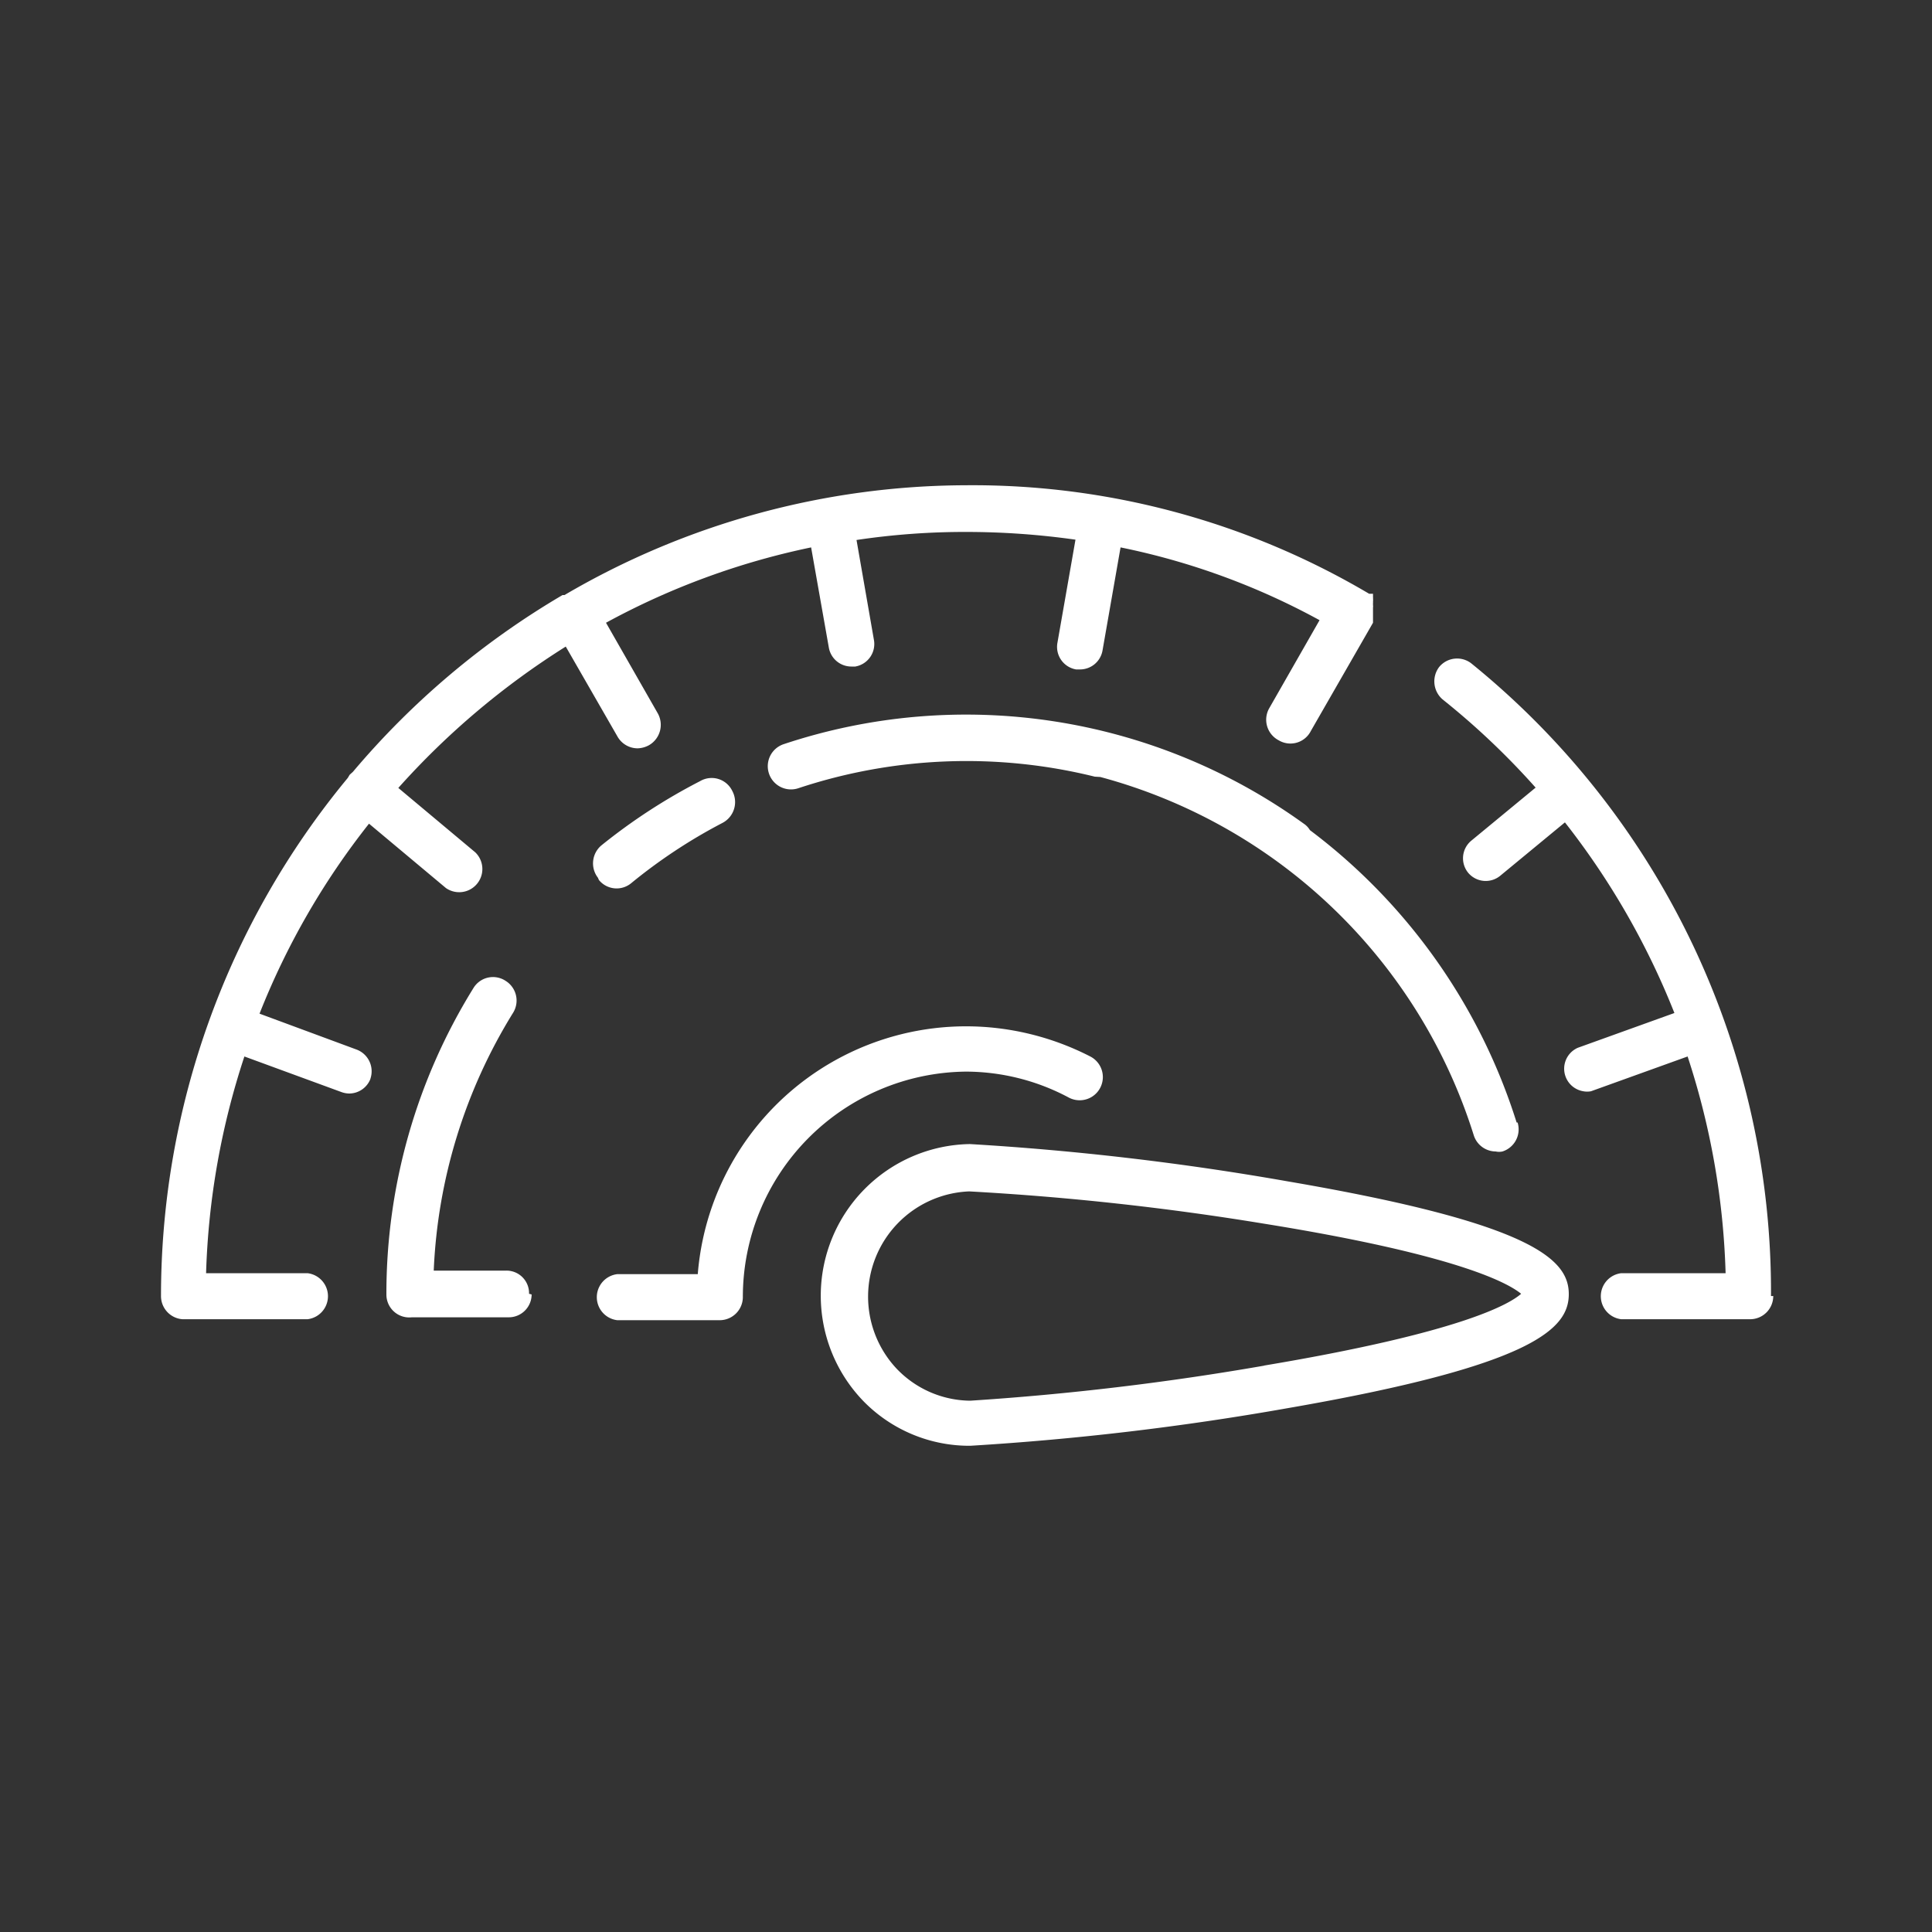 <svg xmlns="http://www.w3.org/2000/svg" viewBox="0 0 60 60"><rect x="0" y="0" width="60" height="60" fill="#333333" stroke="none"/><defs><style>.cls-1{fill:none;}.cls-2{fill:#fff;fill-rule:evenodd;}</style></defs><g id="Layer_2" data-name="Layer 2"><g id="Layer_1-2" data-name="Layer 1"><rect class="cls-1" width="60" height="60"/><path id="HARD" class="cls-2" d="M40,36.69a86.41,86.41,0,0,0-9.88-1.16h0a4.71,4.71,0,0,0-3.29,8,4.6,4.6,0,0,0,3.3,1.37h0A86.5,86.5,0,0,0,40,43.73c7.67-1.33,8.72-2.48,8.72-3.54S47.65,38,40,36.69Zm-.73,5.72a85.33,85.33,0,0,1-9.14,1.09h0a3.2,3.2,0,0,1-2.29-1A3.27,3.27,0,0,1,30.1,37h0A85.26,85.26,0,0,1,39.24,38c6.22,1,7.66,1.9,8,2.18C46.9,40.48,45.46,41.37,39.25,42.41Zm15.8-2.16a.72.72,0,0,1-.72.72h-4a.72.72,0,0,1,0-1.43h3.24a23.67,23.67,0,0,0-1.18-6.73l-3,1.08a.64.64,0,0,1-.24,0A.71.71,0,0,1,49,32.54l3-1.08a23.71,23.71,0,0,0-3.4-5.92l-2,1.65a.71.71,0,0,1-1-.08h0a.71.71,0,0,1,.09-1l2-1.65a23.41,23.41,0,0,0-2.89-2.74.74.74,0,0,1-.11-1,.72.72,0,0,1,1-.12A25.11,25.11,0,0,1,55,40.25ZM11.51,33.49a.71.71,0,0,1-.67.47.74.74,0,0,1-.25-.05l-3-1.1A23.66,23.66,0,0,0,6.4,39.54H9.55a.72.72,0,0,1,0,1.43H5.67A.72.72,0,0,1,5,40.25a25.23,25.23,0,0,1,5.8-16.09l.06-.1.1-.09a25.22,25.22,0,0,1,6.51-5.49l.06,0,0,0A24.76,24.76,0,0,1,30,15.07a24.18,24.18,0,0,1,12.52,3.37h0l.06,0,.06,0,0,.05,0,.06a.13.13,0,0,1,0,.05.16.16,0,0,1,0,.07.17.17,0,0,1,0,.05l0,.08a.13.13,0,0,1,0,.06s0,0,0,.07v.14s0,0,0,.06,0,.05,0,.08l0,.06,0,.07-1.93,3.36a.71.71,0,0,1-1,.29.72.72,0,0,1-.29-1l0,0,1.56-2.73A22,22,0,0,0,34.8,17l-.56,3.2a.71.71,0,0,1-.7.59h-.12a.71.71,0,0,1-.58-.83l.56-3.2a24.19,24.19,0,0,0-3.4-.24,22.69,22.69,0,0,0-3.4.25l.54,3.1a.71.71,0,0,1-.58.83h-.12a.71.71,0,0,1-.7-.59L25.19,17a23.13,23.13,0,0,0-6.37,2.34l1.6,2.8a.73.73,0,0,1-.26,1,.78.78,0,0,1-.36.1.72.72,0,0,1-.62-.36l-1.61-2.8a24.28,24.28,0,0,0-5.2,4.39l2.39,2a.72.72,0,0,1-.91,1.11h0l-2.39-2a23.29,23.29,0,0,0-3.4,5.9l3,1.11a.72.72,0,0,1,.44.92Zm5,6.71a.71.71,0,0,1-.72.71h-3A.71.71,0,0,1,12,40.2a18,18,0,0,1,2.7-9.51.71.71,0,0,1,1-.23h0a.72.72,0,0,1,.23,1,16.54,16.54,0,0,0-2.46,8h2.26a.7.7,0,0,1,.7.72Zm2.06-12.94a.73.73,0,0,1,.1-1,17.94,17.94,0,0,1,3.07-2,.71.71,0,0,1,1,.3h0a.73.73,0,0,1-.31,1,16.5,16.5,0,0,0-2.83,1.87.71.71,0,0,1-1-.1Zm28.56,7.6a.72.72,0,0,1-.47.9.49.49,0,0,1-.21,0,.72.72,0,0,1-.68-.5,16.69,16.69,0,0,0-11.6-11.13L34,24.12a16.59,16.59,0,0,0-9.21.36.72.72,0,1,1-.45-1.37h0a17.93,17.93,0,0,1,16.15,2.47.61.61,0,0,1,.19.2,18.17,18.17,0,0,1,6.42,9.08ZM30,33.28a7,7,0,0,0-6.93,7,.72.72,0,0,1-.72.72H19.17a.72.72,0,0,1,0-1.43h2.5a8.36,8.36,0,0,1,9-7.67,8.48,8.48,0,0,1,3.19.91.72.72,0,0,1-.66,1.28A6.81,6.81,0,0,0,30,33.28Z"/></g></g></svg>